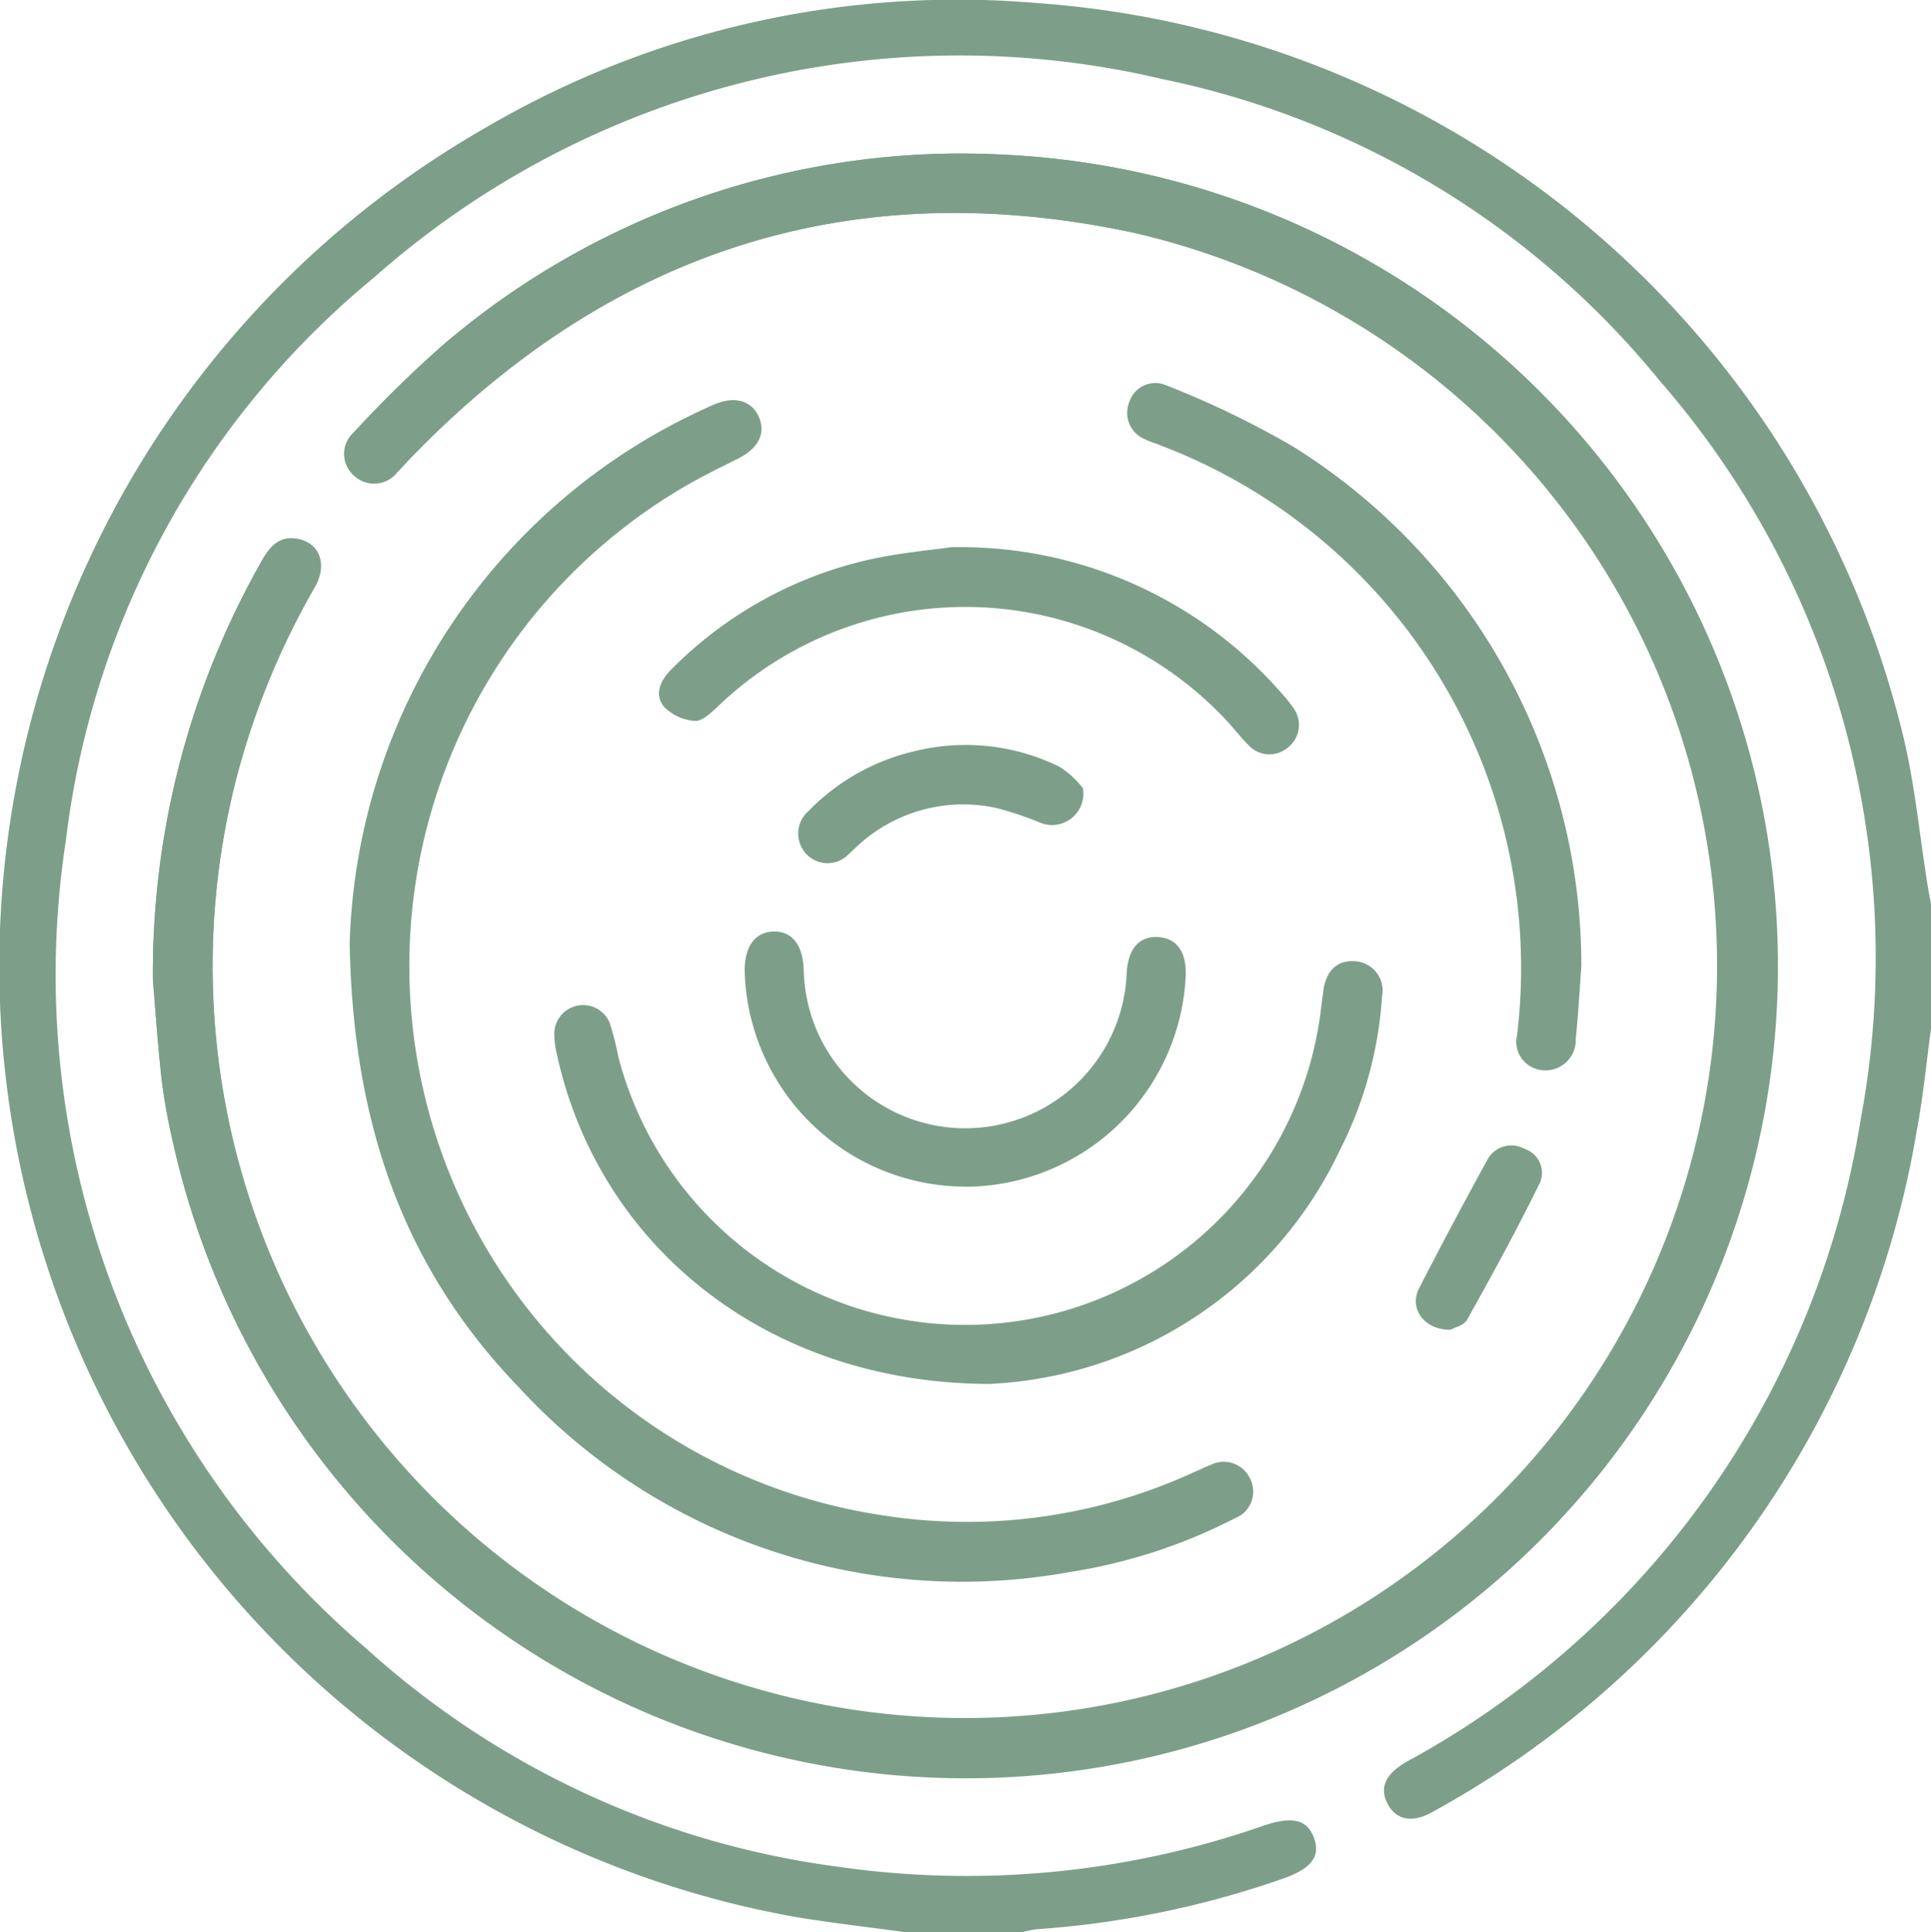 <?xml version="1.0" encoding="UTF-8"?>
<svg xmlns="http://www.w3.org/2000/svg" width="47.236" height="47.258" viewBox="0 0 47.236 47.258">
  <g id="Gruppe_3395" data-name="Gruppe 3395" transform="translate(0 0)">
    <path id="Pfad_6850" data-name="Pfad 6850" d="M678,485.779c.045.526.109,1.487.215,2.443a14.819,14.819,0,0,0,.284,1.563,19.859,19.859,0,1,0,20.336-24.193,19.485,19.485,0,0,0-13.72,4.644,28.885,28.885,0,0,0-2.2,2.156.7.7,0,0,0,0,1.035.711.711,0,0,0,1.066-.071c.1-.1.2-.212.3-.317,4.905-5.094,10.834-7.025,17.751-5.531A18.4,18.4,0,1,1,680.108,480.6a18.9,18.9,0,0,1,1.851-4.429c.3-.527.14-1.038-.356-1.168-.456-.119-.713.128-.926.5A20.41,20.41,0,0,0,678,485.779Zm4.813-.944c.071,4.551,1.381,8.049,4.147,10.915a14.736,14.736,0,0,0,13.45,4.512,13.3,13.3,0,0,0,4.057-1.317.7.7,0,0,0,.378-.96.713.713,0,0,0-.977-.344c-.135.051-.265.116-.4.175a13.3,13.3,0,0,1-7.711,1.041,13.582,13.582,0,0,1-4.8-25.119c.44-.261.9-.484,1.362-.715.5-.253.687-.628.494-1.038-.179-.383-.588-.493-1.072-.288-.059.025-.119.049-.176.078A14.857,14.857,0,0,0,682.815,484.835Zm15.644,10.823a9.992,9.992,0,0,0,8.57-5.7,9.686,9.686,0,0,0,1.041-3.782.719.719,0,0,0-.645-.856c-.439-.039-.724.219-.79.713-.023.175-.046.35-.068.526a8.767,8.767,0,0,1-17.178,1.106,7.342,7.342,0,0,0-.212-.838.705.705,0,0,0-1.356.243,2.155,2.155,0,0,0,.063.524C688.912,492.308,693.044,495.645,698.459,495.658Zm14.486-10.263a14.964,14.964,0,0,0-7.047-12.662,22.244,22.244,0,0,0-3.108-1.5.667.667,0,0,0-.9.4.7.7,0,0,0,.383.92c.129.064.269.1.4.157a13.675,13.675,0,0,1,8.7,14.414.7.7,0,0,0,.628.862.741.741,0,0,0,.807-.763C712.866,486.632,712.9,486.039,712.945,485.395Zm-15.444-10.2c-.452.068-1.271.135-2.062.32a9.856,9.856,0,0,0-4.761,2.673c-.269.267-.411.606-.179.9a1.167,1.167,0,0,0,.756.352c.172.017.392-.187.549-.336a8.742,8.742,0,0,1,12.414.277c.2.209.374.443.579.644a.691.691,0,0,0,.96.074.7.7,0,0,0,.135-.986,3.173,3.173,0,0,0-.27-.338A10.429,10.429,0,0,0,697.5,475.193Zm.391,15.64a5.415,5.415,0,0,0,5.376-5.174c.016-.576-.22-.9-.668-.933-.471-.029-.743.28-.777.884a3.952,3.952,0,0,1-7.9-.081c-.021-.609-.284-.946-.732-.939-.464.008-.728.379-.712,1A5.418,5.418,0,0,0,697.891,490.833Zm2.857-9.754a2.318,2.318,0,0,0-.568-.518,5.2,5.2,0,0,0-3.519-.388,5.278,5.278,0,0,0-2.612,1.461.729.729,0,0,0-.086,1.036.715.715,0,0,0,1.069.017c.062-.051.117-.11.177-.164a3.8,3.8,0,0,1,3.435-.952,8.161,8.161,0,0,1,1.045.35A.766.766,0,0,0,700.748,481.079Zm8.985,13.254c.084-.048.335-.1.419-.253.616-1.1,1.22-2.208,1.776-3.339a.617.617,0,0,0-.375-.835.663.663,0,0,0-.916.283q-.854,1.554-1.664,3.132C708.727,493.8,709.083,494.333,709.733,494.333Z" transform="translate(-674.26 -461.808)" fill="#7d9f89"></path>
    <path id="Pfad_6851" data-name="Pfad 6851" d="M692.278,504.923c-.88-.12-1.763-.221-2.639-.364A23.624,23.624,0,0,1,682,460.8a22.841,22.841,0,0,1,13.5-3.061,23.511,23.511,0,0,1,21.17,17.817c.313,1.245.426,2.541.633,3.812.024.15.056.3.083.449v2.954c-.12.866-.2,1.738-.365,2.6a23.41,23.41,0,0,1-11.814,16.6c-.5.292-.9.22-1.115-.174s-.065-.738.453-1.038a21.761,21.761,0,0,0,11.113-15.716,21.47,21.47,0,0,0-4.927-18.078,21.182,21.182,0,0,0-12.152-7.365,21.607,21.607,0,0,0-19.293,4.857,21.087,21.087,0,0,0-7.531,13.755,21.668,21.668,0,0,0,7.341,19.769,21.344,21.344,0,0,0,11.586,5.348,22.04,22.04,0,0,0,10.364-1.008c.714-.244,1.078-.153,1.242.307s-.088.758-.8,1a22.981,22.981,0,0,1-5.986,1.224,2.535,2.535,0,0,0-.357.074Z" transform="translate(-670.142 -457.665)" fill="#7d9f89"></path>
    <path id="Pfad_6852" data-name="Pfad 6852" d="M678,485.779a20.41,20.41,0,0,1,2.675-10.275c.213-.37.47-.618.926-.5.5.129.659.64.356,1.168a18.9,18.9,0,0,0-1.851,4.429,18.41,18.41,0,1,0,21.916-13.093c-6.917-1.494-12.846.438-17.751,5.531-.1.1-.193.215-.3.317a.711.711,0,0,1-1.066.071.7.7,0,0,1,0-1.035,28.885,28.885,0,0,1,2.2-2.156,19.485,19.485,0,0,1,13.72-4.644A19.867,19.867,0,1,1,678.5,489.785a14.819,14.819,0,0,1-.284-1.563C678.111,487.266,678.047,486.3,678,485.779Z" transform="translate(-674.26 -461.808)" fill="#7d9f89"></path>
  </g>
</svg>
